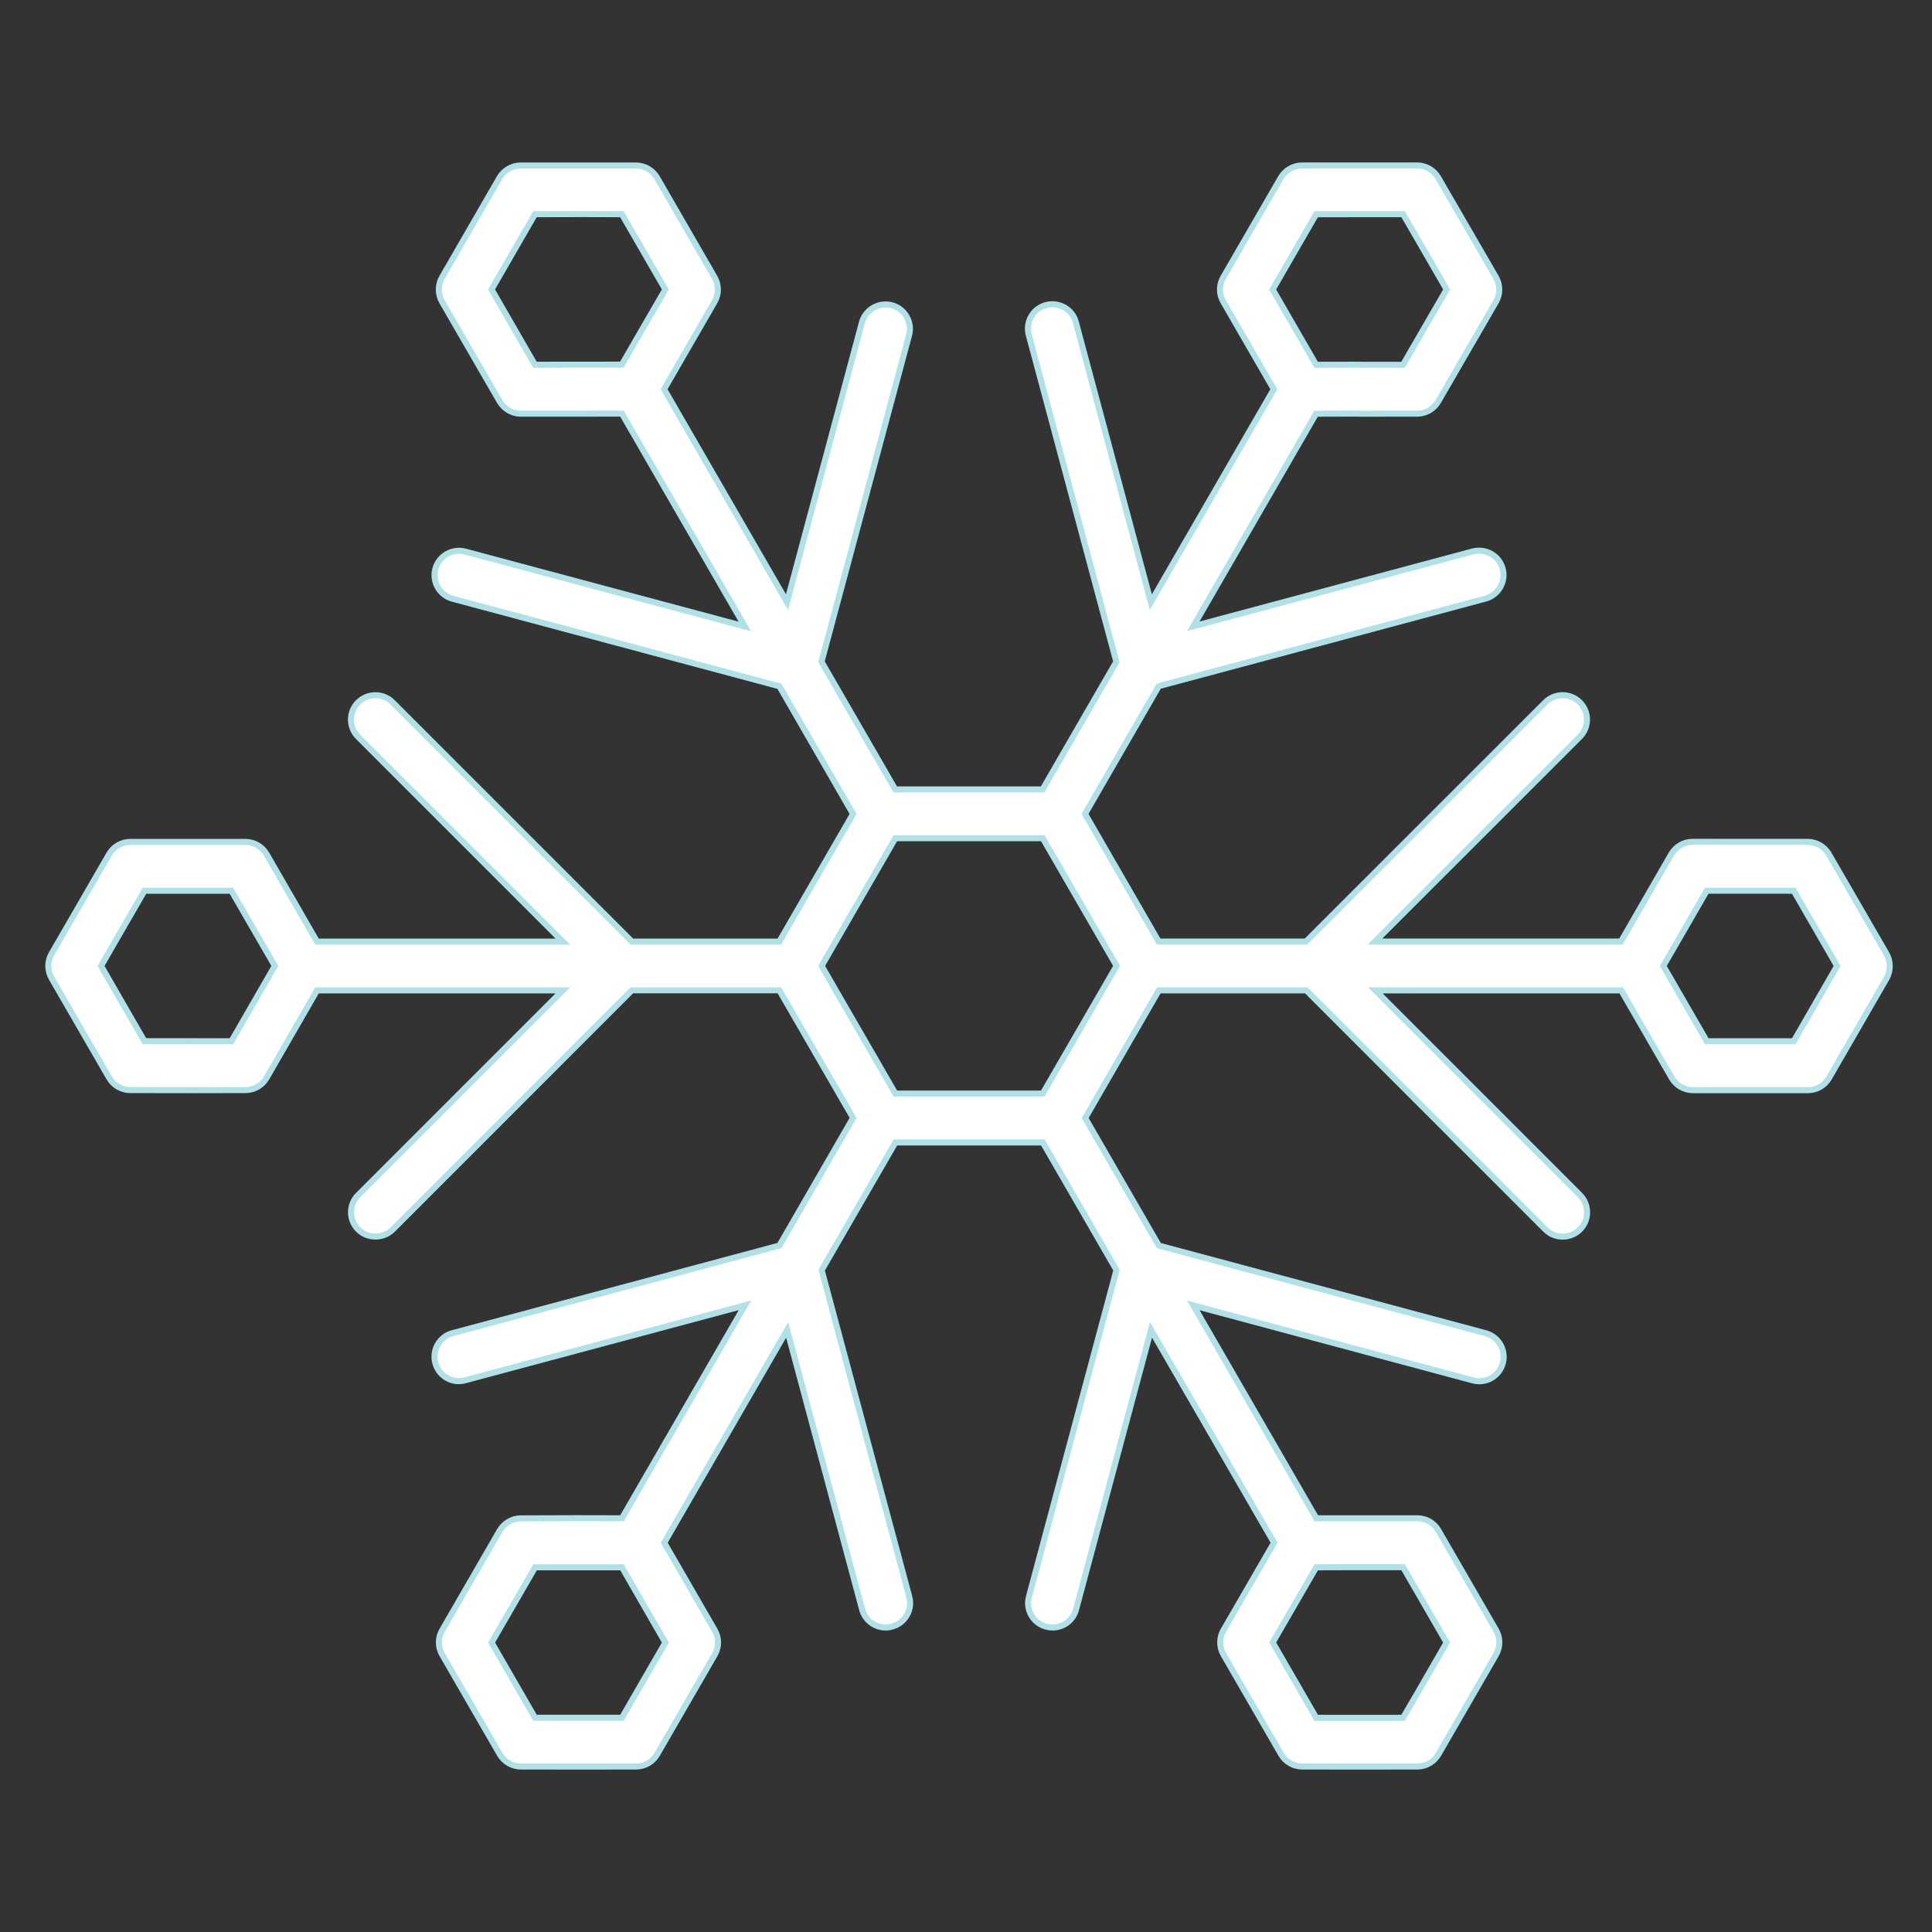 <?xml version="1.0" encoding="utf-8"?>
<!-- Generator: Adobe Illustrator 16.0.0, SVG Export Plug-In . SVG Version: 6.00 Build 0)  -->
<!DOCTYPE svg PUBLIC "-//W3C//DTD SVG 1.1//EN" "http://www.w3.org/Graphics/SVG/1.1/DTD/svg11.dtd">
<svg version="1.1" id="Snowflake2" xmlns="http://www.w3.org/2000/svg" xmlns:xlink="http://www.w3.org/1999/xlink" x="0px" y="0px"
	 width="640px" height="640px" viewBox="0 0 640 640" enable-background="new 0 0 640 640" xml:space="preserve">
<rect x="0" y="0" width="640" height="640" fill="#333333" stroke="none"/>
<path id="Snowflake2_1_" fill="#FFFFFF" stroke="#B1E0E7" stroke-width="2" stroke-miterlimit="10" d="M624.912,315.938
	l-19.103-33.017c-1.46-2.484-4.132-4.038-6.989-4.038l-38.141-0.015c-2.889,0-5.544,1.553-7.004,4.038l-16.71,28.994h-81.47
	l67.85-67.819c3.153-3.152,3.153-8.277,0-11.43c-3.168-3.152-8.277-3.152-11.43,0L432.62,311.9h-48.795l-24.397-42.288
	l24.429-42.318l108.213-28.995c4.301-1.149,6.848-5.606,5.715-9.893c-1.135-4.317-5.575-6.849-9.908-5.73l-92.59,24.801
	l40.673-70.428l13.107-0.032l2.392,0.032c0.031,0,0.078,0,0.109,0l17.874-0.016c2.89,0,5.529-1.537,6.988-4.038l19.134-33.032
	c1.443-2.485,1.443-5.576,0-8.091L476.43,58.841c-1.444-2.485-4.115-4.038-6.988-4.038l-38.141,0.016
	c-2.889,0-5.544,1.553-7.004,4.037l-19.071,33.001c-1.46,2.485-1.46,5.576,0,8.092l16.741,28.994l-40.735,70.506l-24.832-92.667
	c-1.087-4.317-5.56-6.849-9.892-5.731c-4.318,1.15-6.881,5.607-5.716,9.908l29.011,108.275l-24.429,42.272h-48.812l-24.428-42.288
	l29.01-108.197c1.149-4.317-1.414-8.759-5.731-9.908c-4.286-1.118-8.728,1.413-9.893,5.746l-24.817,92.59l-40.719-70.521
	l16.741-28.963c1.444-2.485,1.444-5.576,0-8.091l-19.071-33.017c-1.429-2.484-4.115-4.022-6.988-4.037H172.51
	c-2.889,0-5.56,1.537-7.02,4.037l-19.055,33.017c-1.429,2.5-1.429,5.591,0,8.091l19.086,33.016c1.46,2.5,4.131,4.053,7.02,4.053
	H190.4c0.016,0,0.031,0,0.062,0l15.561-0.016l40.72,70.506l-92.62-24.801c-4.286-1.133-8.744,1.398-9.908,5.73
	c-1.149,4.317,1.413,8.744,5.73,9.893l108.244,28.995l24.397,42.288l-24.429,42.288h-48.826l-79.265-79.25
	c-3.152-3.152-8.277-3.152-11.43,0c-3.168,3.153-3.168,8.278,0,11.43l67.804,67.819h-81.423l-16.726-28.995
	c-1.459-2.5-4.115-4.022-7.004-4.022h-38.11c-2.904,0-5.575,1.538-7.004,4.022l-19.086,33.017c-1.445,2.485-1.445,5.591,0,8.092
	l19.07,33.016c1.444,2.517,4.115,4.054,7.02,4.054l20.22,0.031c0.031,0,0.046,0,0.062,0l17.859-0.031
	c2.888,0,5.56-1.537,7.003-4.054l16.695-28.962h81.408l-67.772,67.772c-3.168,3.137-3.168,8.276,0,11.43
	c1.584,1.599,3.649,2.345,5.73,2.345c2.065,0,4.146-0.792,5.73-2.345l79.203-79.234h48.856l24.429,42.257l-24.397,42.288
	L149.93,441.621c-4.317,1.118-6.879,5.606-5.73,9.877c1.165,4.349,5.59,6.942,9.908,5.73l92.667-24.816l-40.75,70.537l-15.638-0.031
	l-17.859,0.062c-2.874,0-5.529,1.568-6.989,4.054l-19.055,32.985c-1.459,2.469-1.459,5.605-0.015,8.091l19.086,33.016
	c1.46,2.518,4.131,4.054,7.02,4.054l20.205,0.032c0.031,0,0.046,0,0.062,0l17.859-0.032c2.904,0,5.56-1.536,7.004-4.054
	l19.07-32.984c1.444-2.5,1.444-5.606,0-8.107l-16.741-28.979l40.719-70.506l24.833,92.59c0.978,3.619,4.24,5.994,7.796,5.994
	c0.699,0,1.413-0.093,2.097-0.295c4.333-1.148,6.895-5.591,5.73-9.877l-29.025-108.212l24.429-42.288h48.841l24.397,42.257
	l-29.01,108.243c-1.149,4.303,1.412,8.743,5.73,9.893c0.699,0.187,1.397,0.279,2.097,0.279c3.571,0,6.849-2.36,7.796-5.994
	l24.816-92.62l40.766,70.521l-16.757,28.979c-1.443,2.484-1.443,5.575,0,8.091l19.087,33.016c1.444,2.501,4.1,4.054,6.988,4.054
	l17.844,0.032c0.03,0,0.063,0,0.077,0l20.236-0.032c2.888,0,5.544-1.552,6.988-4.054l19.087-33.016c1.443-2.531,1.443-5.622,0-8.091
	l-19.087-33.018c-1.444-2.53-4.115-4.052-6.988-4.052h-20.283h-13.199l-40.735-70.521l92.621,24.848
	c4.379,1.165,8.743-1.398,9.908-5.731c1.164-4.316-1.414-8.742-5.716-9.908l-108.243-29.024l-24.397-42.257l24.397-42.288h48.857
	l79.218,79.232c1.583,1.602,3.634,2.346,5.715,2.346c2.08,0,4.177-0.791,5.715-2.346c3.152-3.151,3.152-8.292,0-11.43
	l-67.758-67.786h81.424l16.742,28.993c1.443,2.485,4.115,4.054,6.987,4.054h38.142c2.905,0,5.56-1.568,6.988-4.054l19.086-33.047
	C626.355,321.528,626.355,318.438,624.912,315.938z M421.594,95.895l14.396-24.925l19.863-0.016h8.944l4.504,7.765l9.908,17.176
	l-14.443,24.941h-13.123l-2.5-0.031l-3.805,0.016l-9.349,0.015l-4.675-8.091L421.594,95.895z M177.216,70.954l8.96-0.015
	l6.631-0.016l13.2,0.031l14.396,24.926l-9.737,16.819l-4.674,8.091l-9.333,0.016L177.2,120.82l-14.365-24.941l9.908-17.176
	L177.216,70.954z M91.041,319.976l-4.659,8.091l-9.722,16.865L47.836,344.9l-9.893-17.16l-4.458-7.765l4.458-7.734l9.923-17.176
	h28.777l9.737,16.834L91.041,319.976z M220.404,544.119l-14.381,24.91H185.99h-8.759l-4.473-7.735l-9.908-17.175l14.412-24.927
	h19.412h9.365l4.659,8.092L220.404,544.119z M464.783,569.044h-8.76h-6.863h-13.154l-14.412-24.957l9.753-16.834l4.659-8.061
	l9.364-0.03h19.428l14.412,24.957l-9.893,17.145L464.783,569.044z M345.421,362.264h-9.334h-30.144h-9.333l-4.675-8.091
	l-15.095-26.122l-4.659-8.091l4.659-8.075l15.095-26.137l4.659-8.076h9.364h30.128h9.349l4.674,8.091l15.095,26.106l4.675,8.076
	l-4.675,8.091l-15.095,26.12L345.421,362.264z M550.989,319.976l4.675-8.076l9.722-16.85l28.808,0.015l9.908,17.176l4.456,7.734
	l-4.456,7.765l-9.908,17.191H565.4l-9.736-16.865L550.989,319.976z"/>
</svg>
